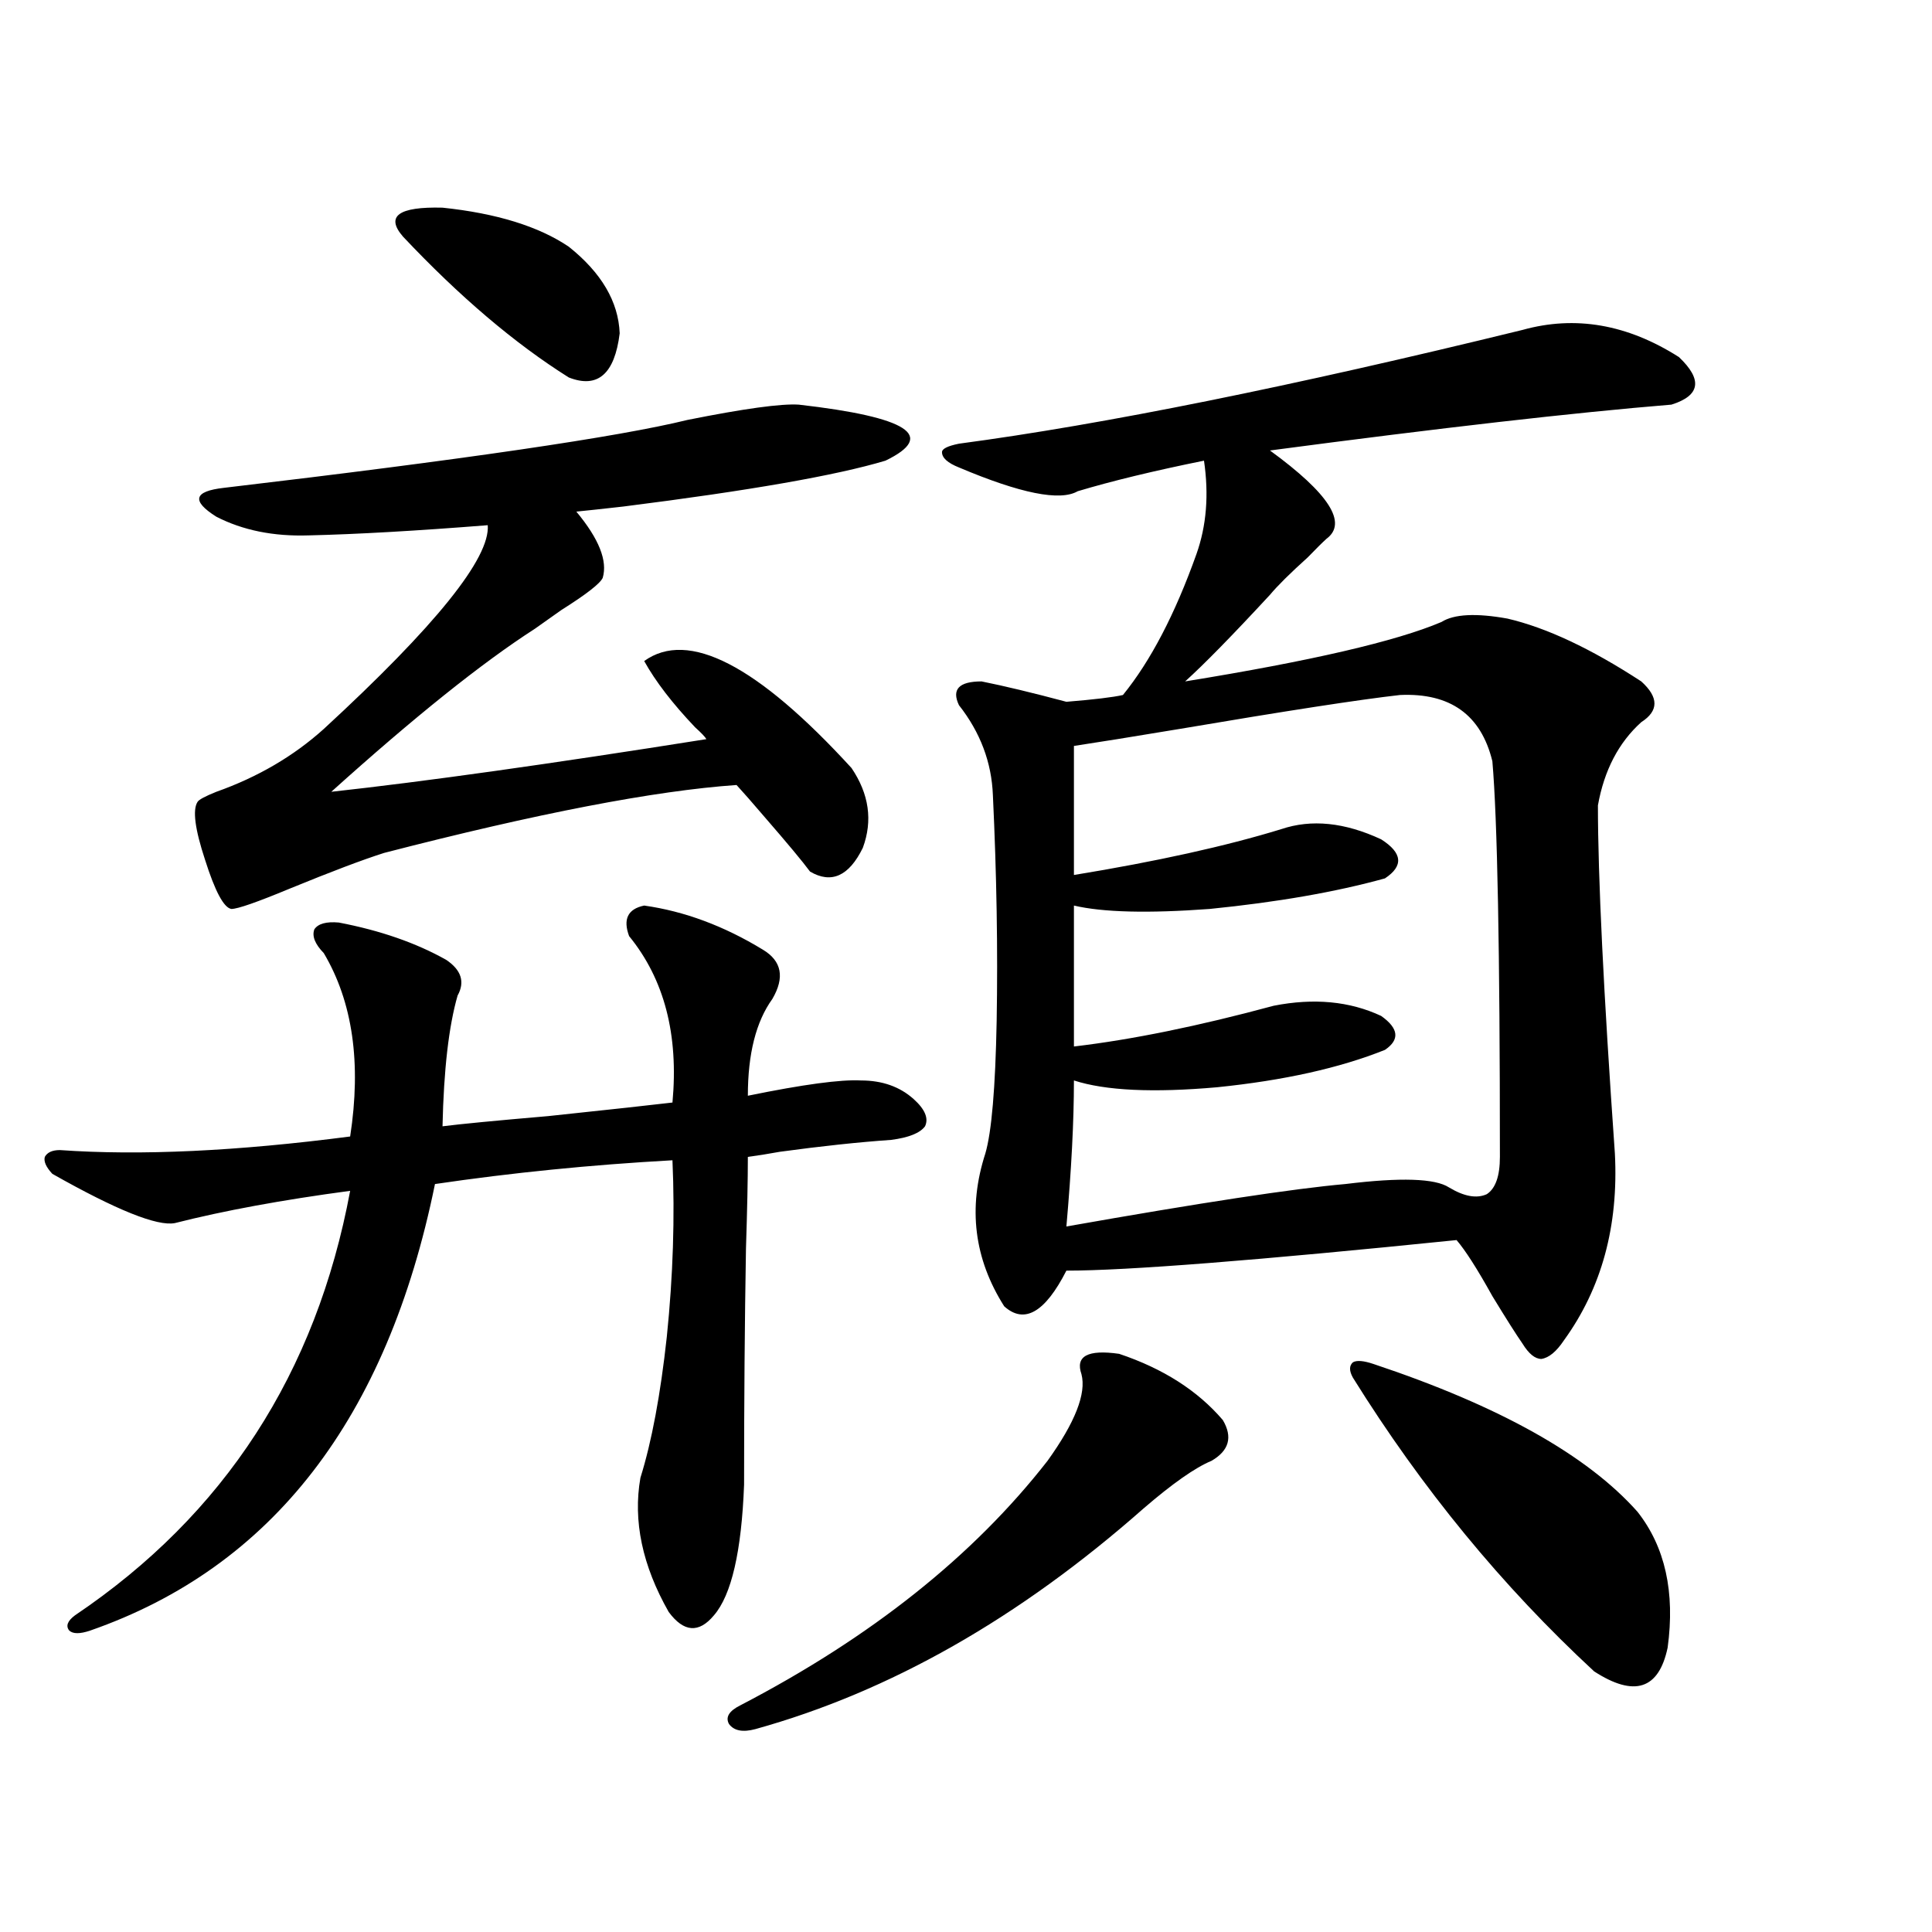 <?xml version="1.0" encoding="utf-8"?>
<!-- Generator: Adobe Illustrator 16.0.0, SVG Export Plug-In . SVG Version: 6.00 Build 0)  -->
<!DOCTYPE svg PUBLIC "-//W3C//DTD SVG 1.1//EN" "http://www.w3.org/Graphics/SVG/1.1/DTD/svg11.dtd">
<svg version="1.1" id="图层_1" xmlns="http://www.w3.org/2000/svg" xmlns:xlink="http://www.w3.org/1999/xlink" x="0px" y="0px"
	 width="1000px" height="1000px" viewBox="0 0 1000 1000" enable-background="new 0 0 1000 1000" xml:space="preserve">
<path d="M333.431,468.715c20.808,2.938,41.295,10.547,61.462,22.852c9.756,5.864,11.372,14.364,4.878,25.488
	c-8.46,11.728-12.683,28.427-12.683,50.098c28.612-5.851,48.124-8.487,58.535-7.91c11.052,0,20.152,3.228,27.316,9.668
	c5.854,5.273,7.805,9.97,5.854,14.063c-2.606,3.516-8.46,5.864-17.561,7.031c-16.92,1.181-36.097,3.228-57.56,6.152
	c-6.509,1.181-12.042,2.06-16.585,2.637c0,11.728-0.335,27.548-0.976,47.461c-0.655,38.095-0.976,78.813-0.976,122.168
	c-1.311,34.579-6.509,57.129-15.609,67.676c-7.805,9.366-15.609,8.789-23.414-1.758c-13.658-24.019-18.536-47.159-14.634-69.434
	c5.854-18.745,10.396-43.066,13.658-72.949c3.247-31.641,4.223-62.101,2.927-91.406c-42.285,2.349-83.26,6.454-122.924,12.305
	C200.416,734.145,140.905,811.2,46.608,844.008c-5.213,1.758-8.78,1.758-10.731,0c-1.951-2.349-0.976-4.985,2.927-7.91
	c77.392-52.144,124.875-125.382,142.436-219.727c-35.121,4.696-65.364,10.259-90.729,16.699
	c-9.115,1.758-30.243-6.729-63.413-25.488c-3.262-3.516-4.558-6.44-3.902-8.789c1.296-2.335,3.902-3.516,7.805-3.516
	c41.615,2.938,91.705,0.591,150.24-7.031c5.854-38.081,1.296-69.722-13.658-94.922c-4.558-4.683-6.188-8.789-4.878-12.305
	c1.951-2.925,6.174-4.093,12.683-3.516c21.463,4.106,39.999,10.547,55.608,19.336c7.805,5.273,9.756,11.426,5.854,18.457
	c-4.558,15.82-7.164,38.384-7.805,67.676c9.101-1.167,27.316-2.925,54.633-5.273c33.17-3.516,54.633-5.851,64.389-7.031
	c3.247-35.156-4.237-63.858-22.438-86.133C322.364,475.746,324.971,470.473,333.431,468.715z M413.429,209.438
	c56.584,6.454,71.538,16.122,44.877,29.004c-25.365,7.622-70.577,15.532-135.606,23.73c-10.411,1.181-18.536,2.06-24.39,2.637
	c11.707,14.063,16.25,25.488,13.658,34.277c-1.311,2.938-8.46,8.501-21.463,16.699c-5.854,4.106-10.411,7.333-13.658,9.668
	c-27.316,17.578-62.438,45.703-105.363,84.375c48.124-5.273,112.833-14.351,194.142-27.246c-0.655-1.167-2.606-3.214-5.854-6.152
	c-11.707-12.305-20.487-23.73-26.341-34.277c22.759-16.397,58.535,2.06,107.314,55.371c9.101,13.485,11.052,27.246,5.854,41.309
	c-7.164,14.653-16.265,18.759-27.316,12.305c-3.902-5.273-11.707-14.64-23.414-28.125c-6.509-7.608-11.387-13.184-14.634-16.699
	c-42.285,2.938-103.092,14.653-182.435,35.156c-11.066,3.516-27.316,9.668-48.779,18.457c-16.92,7.031-26.996,10.547-30.243,10.547
	c-3.902-0.577-8.46-9.077-13.658-25.488c-5.213-15.82-6.509-25.776-3.902-29.883c0.641-1.167,3.902-2.925,9.756-5.273
	c21.463-7.608,39.999-18.457,55.608-32.52c57.88-53.312,86.172-88.468,84.876-105.469c-37.072,2.938-67.971,4.696-92.681,5.273
	c-18.216,0.591-34.146-2.637-47.804-9.668c-13.018-8.198-11.707-13.184,3.902-14.941c124.22-14.64,204.218-26.367,239.994-35.156
	C385.137,211.497,404.313,208.86,413.429,209.438z M208.556,122.426c-9.115-10.547-2.286-15.519,20.487-14.941
	c27.957,2.938,49.755,9.668,65.364,20.215c16.905,13.485,25.686,28.427,26.341,44.824c-2.606,21.094-11.387,28.716-26.341,22.852
	C266.436,177.797,237.823,153.489,208.556,122.426z M579.278,700.746c22.759,7.622,40.64,19.048,53.657,34.277
	c5.198,8.789,3.247,15.82-5.854,21.094c-8.46,3.516-20.167,11.728-35.121,24.609c-64.389,56.827-131.384,94.922-200.971,114.258
	c-6.509,1.758-11.066,0.879-13.658-2.637c-1.951-3.516,0-6.743,5.854-9.668c67.636-35.156,120.638-77.344,159.021-126.563
	c14.299-19.913,20.152-34.854,17.561-44.824C556.505,701.927,563.014,698.411,579.278,700.746z M788.054,170.766
	c27.316-7.608,54.298-2.925,80.974,14.063c12.348,11.728,11.052,19.927-3.902,24.609c-50.09,4.106-119.356,12.017-207.8,23.73
	c30.563,22.274,40.319,37.505,29.268,45.703c-1.951,1.758-5.213,4.985-9.756,9.668c-9.115,8.212-15.609,14.653-19.512,19.336
	c-19.512,21.094-34.146,36.035-43.901,44.824c65.029-10.547,109.266-20.792,132.68-30.762c6.494-4.093,17.881-4.683,34.146-1.758
	c20.152,4.696,43.246,15.532,69.267,32.52c9.101,8.212,9.101,15.243,0,21.094c-11.707,10.547-19.191,24.911-22.438,43.066
	c0,36.914,2.927,96.981,8.78,180.176c1.951,37.505-6.829,69.735-26.341,96.68c-3.902,5.864-7.805,9.091-11.707,9.668
	c-3.262,0-6.509-2.637-9.756-7.91c-3.262-4.683-8.46-12.882-15.609-24.609c-7.805-14.063-13.993-23.73-18.536-29.004
	c-103.412,10.547-170.728,15.82-201.946,15.82c-11.066,21.685-21.798,27.837-32.194,18.457
	c-15.609-24.609-18.871-50.977-9.756-79.102c3.247-11.124,5.198-33.976,5.854-68.555c0.641-36.914,0-75.874-1.951-116.895
	c-0.655-16.987-6.509-32.52-17.561-46.582c-3.902-8.198,0-12.305,11.707-12.305c11.707,2.349,26.341,5.864,43.901,10.547
	c14.299-1.167,24.055-2.335,29.268-3.516c14.299-17.578,26.981-41.886,38.048-72.949c5.198-14.64,6.494-30.762,3.902-48.34
	c-26.021,5.273-47.804,10.547-65.364,15.82c-9.115,5.273-29.603,1.181-61.462-12.305c-5.854-2.335-8.78-4.972-8.78-7.91
	c0-1.758,2.927-3.214,8.78-4.395C571.139,219.696,668.377,200.071,788.054,170.766z M724.641,359.73
	c-20.822,2.349-58.87,8.212-114.144,17.578c-24.725,4.106-42.926,7.031-54.633,8.789v66.797
	c42.926-7.031,78.688-14.941,107.314-23.73c15.609-5.273,32.835-3.516,51.706,5.273c11.052,7.031,11.707,13.774,1.951,20.215
	c-25.365,7.031-55.608,12.305-90.729,15.82c-31.874,2.349-55.288,1.758-70.242-1.758v72.949
	c29.908-3.516,64.389-10.547,103.412-21.094c20.808-4.093,39.344-2.335,55.608,5.273c9.101,6.454,9.756,12.305,1.951,17.578
	c-23.414,9.38-52.361,15.82-86.827,19.336c-33.17,2.938-57.895,1.758-74.145-3.516c0,21.094-1.311,46.294-3.902,75.586
	c69.587-12.305,117.711-19.624,144.387-21.973c28.612-3.516,46.493-2.925,53.657,1.758c7.805,4.696,14.299,5.864,19.512,3.516
	c4.543-2.925,6.829-9.366,6.829-19.336c0-106.636-1.311-174.902-3.902-204.785C766.591,369.989,750.646,358.563,724.641,359.73z
	 M710.982,706.02c65.029,21.685,110.562,47.173,136.582,76.465c14.299,18.169,19.512,41.597,15.609,70.313
	c-4.558,21.671-17.24,25.776-38.048,12.305c-47.483-43.945-89.113-94.62-124.875-152.051c-1.951-3.516-1.951-6.152,0-7.91
	C702.202,703.974,705.77,704.262,710.982,706.02z"/>
</svg>
